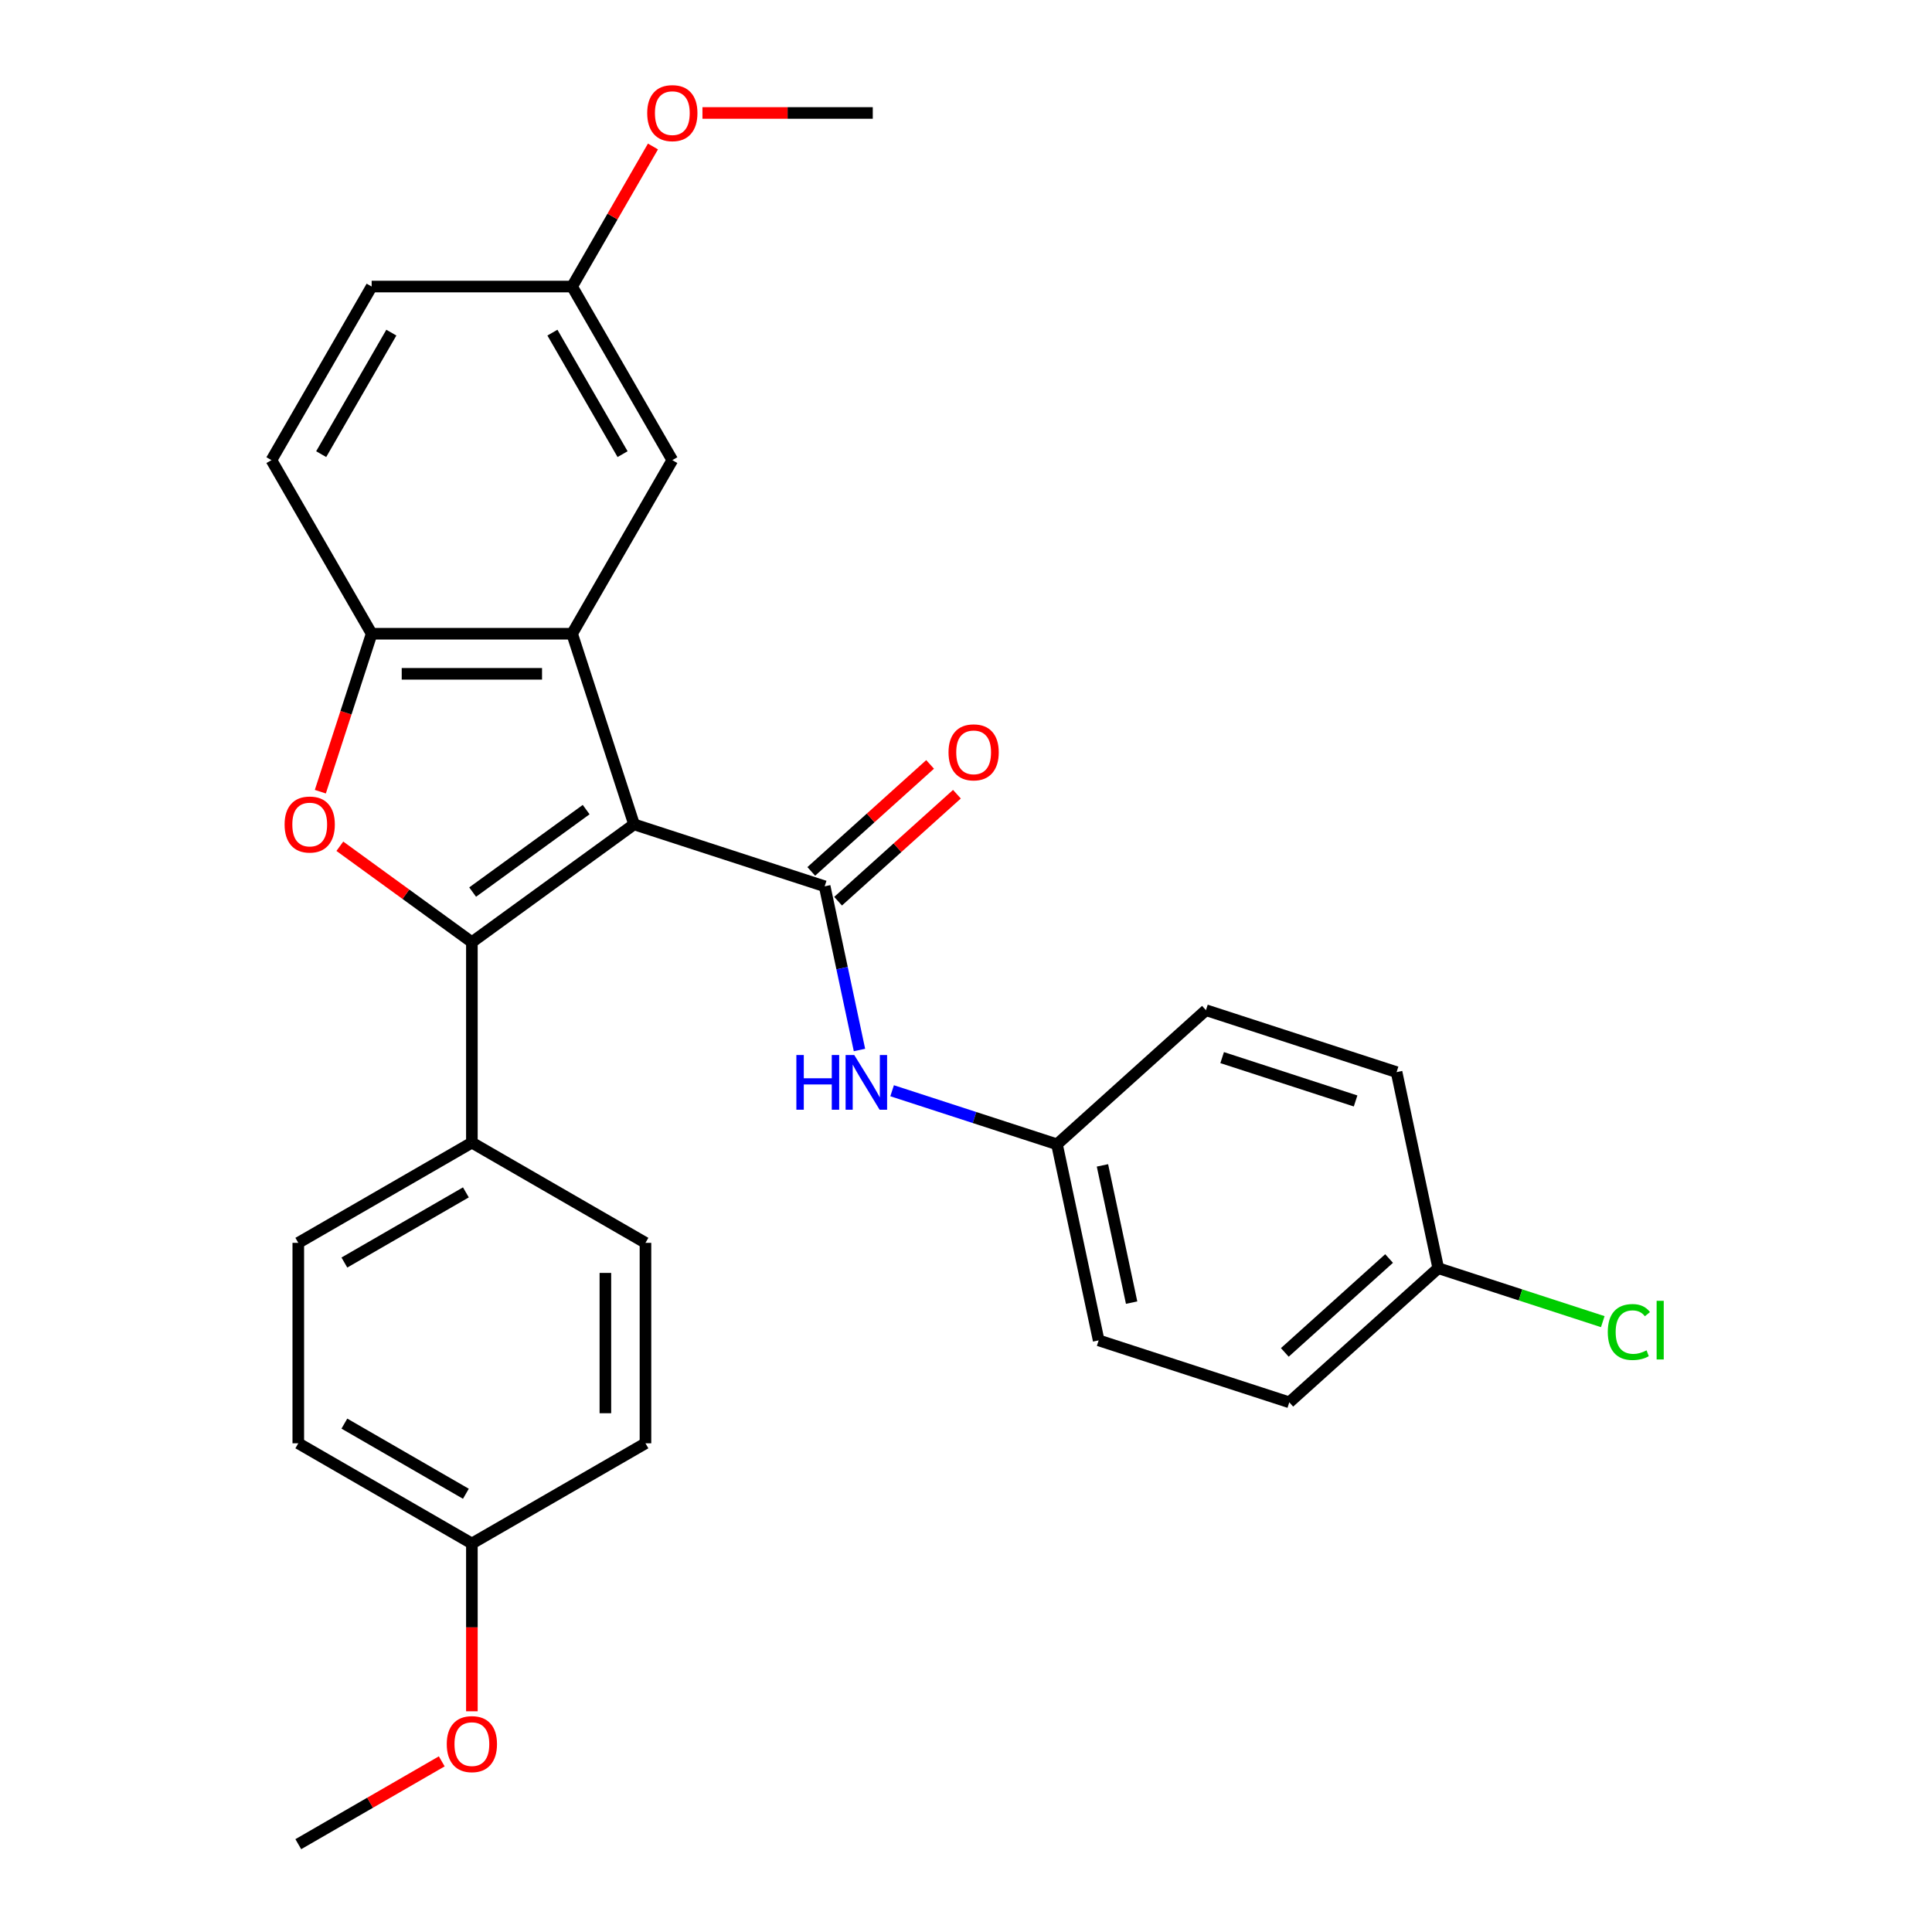 <?xml version='1.0' encoding='iso-8859-1'?>
<svg version='1.1' baseProfile='full'
              xmlns='http://www.w3.org/2000/svg'
                      xmlns:rdkit='http://www.rdkit.org/xml'
                      xmlns:xlink='http://www.w3.org/1999/xlink'
                  xml:space='preserve'
width='1000px' height='1000px' viewBox='0 0 1000 1000'>
<!-- END OF HEADER -->
<rect style='opacity:1.0;fill:#FFFFFF;stroke:none' width='1000' height='1000' x='0' y='0'> </rect>
<path class='bond-0' d='M 328.18,426.691 L 244.245,487.673' style='fill:none;fill-rule:evenodd;stroke:#000000;stroke-width:6px;stroke-linecap:butt;stroke-linejoin:miter;stroke-opacity:1' />
<path class='bond-0' d='M 303.393,419.051 L 244.638,461.739' style='fill:none;fill-rule:evenodd;stroke:#000000;stroke-width:6px;stroke-linecap:butt;stroke-linejoin:miter;stroke-opacity:1' />
<path class='bond-1' d='M 328.18,426.691 L 426.851,458.751' style='fill:none;fill-rule:evenodd;stroke:#000000;stroke-width:6px;stroke-linecap:butt;stroke-linejoin:miter;stroke-opacity:1' />
<path class='bond-2' d='M 328.18,426.691 L 296.119,328.019' style='fill:none;fill-rule:evenodd;stroke:#000000;stroke-width:6px;stroke-linecap:butt;stroke-linejoin:miter;stroke-opacity:1' />
<path class='bond-3' d='M 244.245,487.673 L 210.074,462.847' style='fill:none;fill-rule:evenodd;stroke:#000000;stroke-width:6px;stroke-linecap:butt;stroke-linejoin:miter;stroke-opacity:1' />
<path class='bond-3' d='M 210.074,462.847 L 175.903,438.02' style='fill:none;fill-rule:evenodd;stroke:#FF0000;stroke-width:6px;stroke-linecap:butt;stroke-linejoin:miter;stroke-opacity:1' />
<path class='bond-6' d='M 244.245,487.673 L 244.245,591.422' style='fill:none;fill-rule:evenodd;stroke:#000000;stroke-width:6px;stroke-linecap:butt;stroke-linejoin:miter;stroke-opacity:1' />
<path class='bond-5' d='M 426.851,458.751 L 435.856,501.115' style='fill:none;fill-rule:evenodd;stroke:#000000;stroke-width:6px;stroke-linecap:butt;stroke-linejoin:miter;stroke-opacity:1' />
<path class='bond-5' d='M 435.856,501.115 L 444.861,543.479' style='fill:none;fill-rule:evenodd;stroke:#0000FF;stroke-width:6px;stroke-linecap:butt;stroke-linejoin:miter;stroke-opacity:1' />
<path class='bond-8' d='M 433.793,466.461 L 464.547,438.77' style='fill:none;fill-rule:evenodd;stroke:#000000;stroke-width:6px;stroke-linecap:butt;stroke-linejoin:miter;stroke-opacity:1' />
<path class='bond-8' d='M 464.547,438.77 L 495.3,411.08' style='fill:none;fill-rule:evenodd;stroke:#FF0000;stroke-width:6px;stroke-linecap:butt;stroke-linejoin:miter;stroke-opacity:1' />
<path class='bond-8' d='M 419.909,451.041 L 450.663,423.35' style='fill:none;fill-rule:evenodd;stroke:#000000;stroke-width:6px;stroke-linecap:butt;stroke-linejoin:miter;stroke-opacity:1' />
<path class='bond-8' d='M 450.663,423.35 L 481.416,395.66' style='fill:none;fill-rule:evenodd;stroke:#FF0000;stroke-width:6px;stroke-linecap:butt;stroke-linejoin:miter;stroke-opacity:1' />
<path class='bond-4' d='M 296.119,328.019 L 192.37,328.019' style='fill:none;fill-rule:evenodd;stroke:#000000;stroke-width:6px;stroke-linecap:butt;stroke-linejoin:miter;stroke-opacity:1' />
<path class='bond-4' d='M 280.557,348.769 L 207.932,348.769' style='fill:none;fill-rule:evenodd;stroke:#000000;stroke-width:6px;stroke-linecap:butt;stroke-linejoin:miter;stroke-opacity:1' />
<path class='bond-7' d='M 296.119,328.019 L 347.994,238.169' style='fill:none;fill-rule:evenodd;stroke:#000000;stroke-width:6px;stroke-linecap:butt;stroke-linejoin:miter;stroke-opacity:1' />
<path class='bond-28' d='M 165.805,409.777 L 179.087,368.898' style='fill:none;fill-rule:evenodd;stroke:#FF0000;stroke-width:6px;stroke-linecap:butt;stroke-linejoin:miter;stroke-opacity:1' />
<path class='bond-28' d='M 179.087,368.898 L 192.37,328.019' style='fill:none;fill-rule:evenodd;stroke:#000000;stroke-width:6px;stroke-linecap:butt;stroke-linejoin:miter;stroke-opacity:1' />
<path class='bond-9' d='M 192.37,328.019 L 140.495,238.169' style='fill:none;fill-rule:evenodd;stroke:#000000;stroke-width:6px;stroke-linecap:butt;stroke-linejoin:miter;stroke-opacity:1' />
<path class='bond-12' d='M 461.756,564.566 L 504.425,578.43' style='fill:none;fill-rule:evenodd;stroke:#0000FF;stroke-width:6px;stroke-linecap:butt;stroke-linejoin:miter;stroke-opacity:1' />
<path class='bond-12' d='M 504.425,578.43 L 547.093,592.294' style='fill:none;fill-rule:evenodd;stroke:#000000;stroke-width:6px;stroke-linecap:butt;stroke-linejoin:miter;stroke-opacity:1' />
<path class='bond-10' d='M 244.245,591.422 L 154.395,643.297' style='fill:none;fill-rule:evenodd;stroke:#000000;stroke-width:6px;stroke-linecap:butt;stroke-linejoin:miter;stroke-opacity:1' />
<path class='bond-10' d='M 241.142,617.174 L 178.247,653.486' style='fill:none;fill-rule:evenodd;stroke:#000000;stroke-width:6px;stroke-linecap:butt;stroke-linejoin:miter;stroke-opacity:1' />
<path class='bond-11' d='M 244.245,591.422 L 334.094,643.297' style='fill:none;fill-rule:evenodd;stroke:#000000;stroke-width:6px;stroke-linecap:butt;stroke-linejoin:miter;stroke-opacity:1' />
<path class='bond-13' d='M 347.994,238.169 L 296.119,148.32' style='fill:none;fill-rule:evenodd;stroke:#000000;stroke-width:6px;stroke-linecap:butt;stroke-linejoin:miter;stroke-opacity:1' />
<path class='bond-13' d='M 322.243,235.067 L 285.931,172.172' style='fill:none;fill-rule:evenodd;stroke:#000000;stroke-width:6px;stroke-linecap:butt;stroke-linejoin:miter;stroke-opacity:1' />
<path class='bond-29' d='M 140.495,238.169 L 192.37,148.32' style='fill:none;fill-rule:evenodd;stroke:#000000;stroke-width:6px;stroke-linecap:butt;stroke-linejoin:miter;stroke-opacity:1' />
<path class='bond-29' d='M 166.246,235.067 L 202.559,172.172' style='fill:none;fill-rule:evenodd;stroke:#000000;stroke-width:6px;stroke-linecap:butt;stroke-linejoin:miter;stroke-opacity:1' />
<path class='bond-18' d='M 154.395,643.297 L 154.395,747.047' style='fill:none;fill-rule:evenodd;stroke:#000000;stroke-width:6px;stroke-linecap:butt;stroke-linejoin:miter;stroke-opacity:1' />
<path class='bond-17' d='M 334.094,643.297 L 334.094,747.047' style='fill:none;fill-rule:evenodd;stroke:#000000;stroke-width:6px;stroke-linecap:butt;stroke-linejoin:miter;stroke-opacity:1' />
<path class='bond-17' d='M 313.344,658.86 L 313.344,731.484' style='fill:none;fill-rule:evenodd;stroke:#000000;stroke-width:6px;stroke-linecap:butt;stroke-linejoin:miter;stroke-opacity:1' />
<path class='bond-20' d='M 547.093,592.294 L 624.194,522.872' style='fill:none;fill-rule:evenodd;stroke:#000000;stroke-width:6px;stroke-linecap:butt;stroke-linejoin:miter;stroke-opacity:1' />
<path class='bond-21' d='M 547.093,592.294 L 568.664,693.776' style='fill:none;fill-rule:evenodd;stroke:#000000;stroke-width:6px;stroke-linecap:butt;stroke-linejoin:miter;stroke-opacity:1' />
<path class='bond-21' d='M 570.626,603.202 L 585.725,674.239' style='fill:none;fill-rule:evenodd;stroke:#000000;stroke-width:6px;stroke-linecap:butt;stroke-linejoin:miter;stroke-opacity:1' />
<path class='bond-16' d='M 296.119,148.32 L 192.37,148.32' style='fill:none;fill-rule:evenodd;stroke:#000000;stroke-width:6px;stroke-linecap:butt;stroke-linejoin:miter;stroke-opacity:1' />
<path class='bond-24' d='M 296.119,148.32 L 317.047,112.072' style='fill:none;fill-rule:evenodd;stroke:#000000;stroke-width:6px;stroke-linecap:butt;stroke-linejoin:miter;stroke-opacity:1' />
<path class='bond-24' d='M 317.047,112.072 L 337.975,75.824' style='fill:none;fill-rule:evenodd;stroke:#FF0000;stroke-width:6px;stroke-linecap:butt;stroke-linejoin:miter;stroke-opacity:1' />
<path class='bond-14' d='M 744.437,656.414 L 667.336,725.836' style='fill:none;fill-rule:evenodd;stroke:#000000;stroke-width:6px;stroke-linecap:butt;stroke-linejoin:miter;stroke-opacity:1' />
<path class='bond-14' d='M 718.987,651.407 L 665.017,700.003' style='fill:none;fill-rule:evenodd;stroke:#000000;stroke-width:6px;stroke-linecap:butt;stroke-linejoin:miter;stroke-opacity:1' />
<path class='bond-19' d='M 744.437,656.414 L 787.016,670.249' style='fill:none;fill-rule:evenodd;stroke:#000000;stroke-width:6px;stroke-linecap:butt;stroke-linejoin:miter;stroke-opacity:1' />
<path class='bond-19' d='M 787.016,670.249 L 829.594,684.084' style='fill:none;fill-rule:evenodd;stroke:#00CC00;stroke-width:6px;stroke-linecap:butt;stroke-linejoin:miter;stroke-opacity:1' />
<path class='bond-31' d='M 744.437,656.414 L 722.866,554.932' style='fill:none;fill-rule:evenodd;stroke:#000000;stroke-width:6px;stroke-linecap:butt;stroke-linejoin:miter;stroke-opacity:1' />
<path class='bond-15' d='M 244.245,798.921 L 334.094,747.047' style='fill:none;fill-rule:evenodd;stroke:#000000;stroke-width:6px;stroke-linecap:butt;stroke-linejoin:miter;stroke-opacity:1' />
<path class='bond-25' d='M 244.245,798.921 L 244.245,842.339' style='fill:none;fill-rule:evenodd;stroke:#000000;stroke-width:6px;stroke-linecap:butt;stroke-linejoin:miter;stroke-opacity:1' />
<path class='bond-25' d='M 244.245,842.339 L 244.245,885.757' style='fill:none;fill-rule:evenodd;stroke:#FF0000;stroke-width:6px;stroke-linecap:butt;stroke-linejoin:miter;stroke-opacity:1' />
<path class='bond-30' d='M 244.245,798.921 L 154.395,747.047' style='fill:none;fill-rule:evenodd;stroke:#000000;stroke-width:6px;stroke-linecap:butt;stroke-linejoin:miter;stroke-opacity:1' />
<path class='bond-30' d='M 241.142,773.17 L 178.247,736.858' style='fill:none;fill-rule:evenodd;stroke:#000000;stroke-width:6px;stroke-linecap:butt;stroke-linejoin:miter;stroke-opacity:1' />
<path class='bond-22' d='M 624.194,522.872 L 722.866,554.932' style='fill:none;fill-rule:evenodd;stroke:#000000;stroke-width:6px;stroke-linecap:butt;stroke-linejoin:miter;stroke-opacity:1' />
<path class='bond-22' d='M 632.583,547.415 L 701.653,569.857' style='fill:none;fill-rule:evenodd;stroke:#000000;stroke-width:6px;stroke-linecap:butt;stroke-linejoin:miter;stroke-opacity:1' />
<path class='bond-23' d='M 568.664,693.776 L 667.336,725.836' style='fill:none;fill-rule:evenodd;stroke:#000000;stroke-width:6px;stroke-linecap:butt;stroke-linejoin:miter;stroke-opacity:1' />
<path class='bond-26' d='M 363.588,58.47 L 407.666,58.47' style='fill:none;fill-rule:evenodd;stroke:#FF0000;stroke-width:6px;stroke-linecap:butt;stroke-linejoin:miter;stroke-opacity:1' />
<path class='bond-26' d='M 407.666,58.47 L 451.743,58.47' style='fill:none;fill-rule:evenodd;stroke:#000000;stroke-width:6px;stroke-linecap:butt;stroke-linejoin:miter;stroke-opacity:1' />
<path class='bond-27' d='M 228.651,911.674 L 191.523,933.11' style='fill:none;fill-rule:evenodd;stroke:#FF0000;stroke-width:6px;stroke-linecap:butt;stroke-linejoin:miter;stroke-opacity:1' />
<path class='bond-27' d='M 191.523,933.11 L 154.395,954.545' style='fill:none;fill-rule:evenodd;stroke:#000000;stroke-width:6px;stroke-linecap:butt;stroke-linejoin:miter;stroke-opacity:1' />
<path  class='atom-4' d='M 147.309 426.771
Q 147.309 419.971, 150.669 416.171
Q 154.029 412.371, 160.309 412.371
Q 166.589 412.371, 169.949 416.171
Q 173.309 419.971, 173.309 426.771
Q 173.309 433.651, 169.909 437.571
Q 166.509 441.451, 160.309 441.451
Q 154.069 441.451, 150.669 437.571
Q 147.309 433.691, 147.309 426.771
M 160.309 438.251
Q 164.629 438.251, 166.949 435.371
Q 169.309 432.451, 169.309 426.771
Q 169.309 421.211, 166.949 418.411
Q 164.629 415.571, 160.309 415.571
Q 155.989 415.571, 153.629 418.371
Q 151.309 421.171, 151.309 426.771
Q 151.309 432.491, 153.629 435.371
Q 155.989 438.251, 160.309 438.251
' fill='#FF0000'/>
<path  class='atom-6' d='M 412.202 546.073
L 416.042 546.073
L 416.042 558.113
L 430.522 558.113
L 430.522 546.073
L 434.362 546.073
L 434.362 574.393
L 430.522 574.393
L 430.522 561.313
L 416.042 561.313
L 416.042 574.393
L 412.202 574.393
L 412.202 546.073
' fill='#0000FF'/>
<path  class='atom-6' d='M 442.162 546.073
L 451.442 561.073
Q 452.362 562.553, 453.842 565.233
Q 455.322 567.913, 455.402 568.073
L 455.402 546.073
L 459.162 546.073
L 459.162 574.393
L 455.282 574.393
L 445.322 557.993
Q 444.162 556.073, 442.922 553.873
Q 441.722 551.673, 441.362 550.993
L 441.362 574.393
L 437.682 574.393
L 437.682 546.073
L 442.162 546.073
' fill='#0000FF'/>
<path  class='atom-9' d='M 490.952 389.409
Q 490.952 382.609, 494.312 378.809
Q 497.672 375.009, 503.952 375.009
Q 510.232 375.009, 513.592 378.809
Q 516.952 382.609, 516.952 389.409
Q 516.952 396.289, 513.552 400.209
Q 510.152 404.089, 503.952 404.089
Q 497.712 404.089, 494.312 400.209
Q 490.952 396.329, 490.952 389.409
M 503.952 400.889
Q 508.272 400.889, 510.592 398.009
Q 512.952 395.089, 512.952 389.409
Q 512.952 383.849, 510.592 381.049
Q 508.272 378.209, 503.952 378.209
Q 499.632 378.209, 497.272 381.009
Q 494.952 383.809, 494.952 389.409
Q 494.952 395.129, 497.272 398.009
Q 499.632 400.889, 503.952 400.889
' fill='#FF0000'/>
<path  class='atom-20' d='M 832.188 689.455
Q 832.188 682.415, 835.468 678.735
Q 838.788 675.015, 845.068 675.015
Q 850.908 675.015, 854.028 679.135
L 851.388 681.295
Q 849.108 678.295, 845.068 678.295
Q 840.788 678.295, 838.508 681.175
Q 836.268 684.015, 836.268 689.455
Q 836.268 695.055, 838.588 697.935
Q 840.948 700.815, 845.508 700.815
Q 848.628 700.815, 852.268 698.935
L 853.388 701.935
Q 851.908 702.895, 849.668 703.455
Q 847.428 704.015, 844.948 704.015
Q 838.788 704.015, 835.468 700.255
Q 832.188 696.495, 832.188 689.455
' fill='#00CC00'/>
<path  class='atom-20' d='M 857.468 673.295
L 861.148 673.295
L 861.148 703.655
L 857.468 703.655
L 857.468 673.295
' fill='#00CC00'/>
<path  class='atom-25' d='M 334.994 58.55
Q 334.994 51.75, 338.354 47.95
Q 341.714 44.15, 347.994 44.15
Q 354.274 44.15, 357.634 47.95
Q 360.994 51.75, 360.994 58.55
Q 360.994 65.43, 357.594 69.35
Q 354.194 73.23, 347.994 73.23
Q 341.754 73.23, 338.354 69.35
Q 334.994 65.47, 334.994 58.55
M 347.994 70.03
Q 352.314 70.03, 354.634 67.15
Q 356.994 64.23, 356.994 58.55
Q 356.994 52.99, 354.634 50.19
Q 352.314 47.35, 347.994 47.35
Q 343.674 47.35, 341.314 50.15
Q 338.994 52.95, 338.994 58.55
Q 338.994 64.27, 341.314 67.15
Q 343.674 70.03, 347.994 70.03
' fill='#FF0000'/>
<path  class='atom-26' d='M 231.245 902.751
Q 231.245 895.951, 234.605 892.151
Q 237.965 888.351, 244.245 888.351
Q 250.525 888.351, 253.885 892.151
Q 257.245 895.951, 257.245 902.751
Q 257.245 909.631, 253.845 913.551
Q 250.445 917.431, 244.245 917.431
Q 238.005 917.431, 234.605 913.551
Q 231.245 909.671, 231.245 902.751
M 244.245 914.231
Q 248.565 914.231, 250.885 911.351
Q 253.245 908.431, 253.245 902.751
Q 253.245 897.191, 250.885 894.391
Q 248.565 891.551, 244.245 891.551
Q 239.925 891.551, 237.565 894.351
Q 235.245 897.151, 235.245 902.751
Q 235.245 908.471, 237.565 911.351
Q 239.925 914.231, 244.245 914.231
' fill='#FF0000'/>
</svg>
